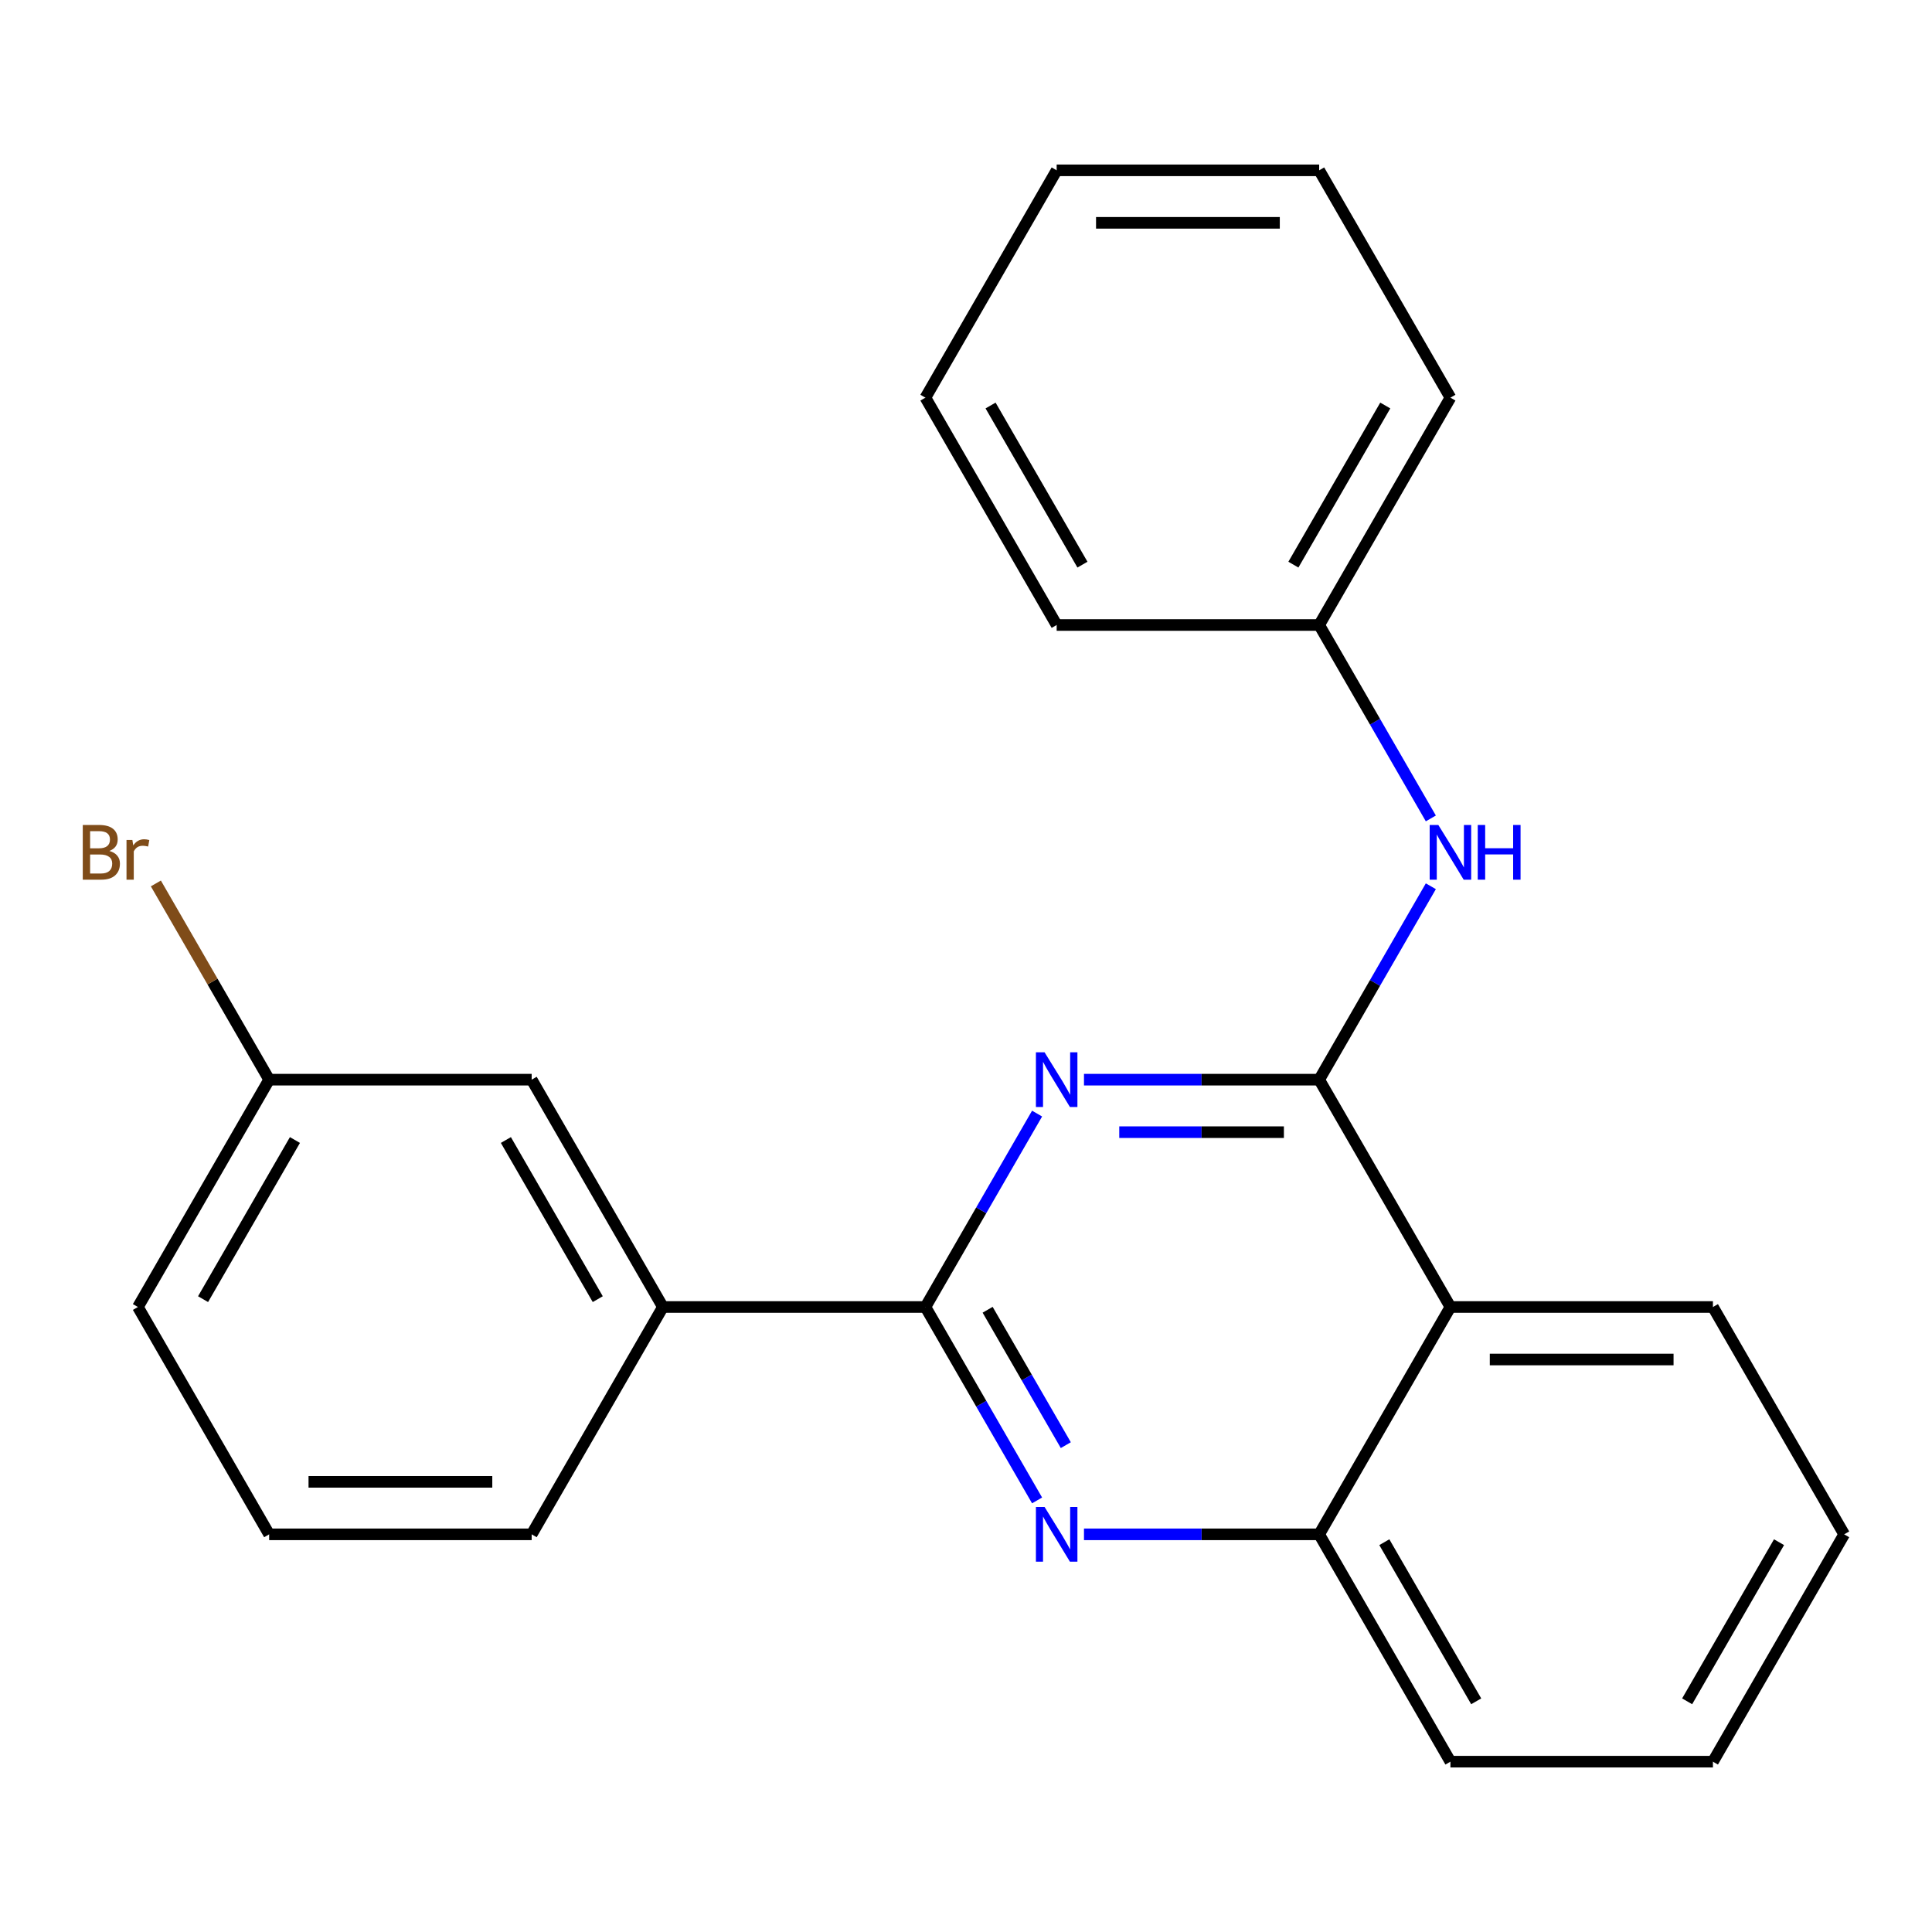 <?xml version='1.0' encoding='iso-8859-1'?>
<svg version='1.1' baseProfile='full'
              xmlns='http://www.w3.org/2000/svg'
                      xmlns:rdkit='http://www.rdkit.org/xml'
                      xmlns:xlink='http://www.w3.org/1999/xlink'
                  xml:space='preserve'
width='1000px' height='1000px' viewBox='0 0 1000 1000'>
<!-- END OF HEADER -->
<rect style='opacity:1.0;fill:#FFFFFF;stroke:none' width='1000' height='1000' x='0' y='0'> </rect>
<path class='bond-0' d='M 740.602,458.723 L 711.702,508.778' style='fill:none;fill-rule:evenodd;stroke:#0000FF;stroke-width:6px;stroke-linecap:butt;stroke-linejoin:miter;stroke-opacity:1' />
<path class='bond-0' d='M 711.702,508.778 L 682.802,558.834' style='fill:none;fill-rule:evenodd;stroke:#000000;stroke-width:6px;stroke-linecap:butt;stroke-linejoin:miter;stroke-opacity:1' />
<path class='bond-1' d='M 740.602,423.609 L 711.702,373.553' style='fill:none;fill-rule:evenodd;stroke:#0000FF;stroke-width:6px;stroke-linecap:butt;stroke-linejoin:miter;stroke-opacity:1' />
<path class='bond-1' d='M 711.702,373.553 L 682.802,323.497' style='fill:none;fill-rule:evenodd;stroke:#000000;stroke-width:6px;stroke-linecap:butt;stroke-linejoin:miter;stroke-opacity:1' />
<path class='bond-2' d='M 954.545,794.171 L 886.61,911.839' style='fill:none;fill-rule:evenodd;stroke:#000000;stroke-width:6px;stroke-linecap:butt;stroke-linejoin:miter;stroke-opacity:1' />
<path class='bond-2' d='M 920.821,798.234 L 873.266,880.602' style='fill:none;fill-rule:evenodd;stroke:#000000;stroke-width:6px;stroke-linecap:butt;stroke-linejoin:miter;stroke-opacity:1' />
<path class='bond-3' d='M 954.545,794.171 L 886.61,676.503' style='fill:none;fill-rule:evenodd;stroke:#000000;stroke-width:6px;stroke-linecap:butt;stroke-linejoin:miter;stroke-opacity:1' />
<path class='bond-4' d='M 886.61,911.839 L 750.738,911.839' style='fill:none;fill-rule:evenodd;stroke:#000000;stroke-width:6px;stroke-linecap:butt;stroke-linejoin:miter;stroke-opacity:1' />
<path class='bond-5' d='M 750.738,911.839 L 682.802,794.171' style='fill:none;fill-rule:evenodd;stroke:#000000;stroke-width:6px;stroke-linecap:butt;stroke-linejoin:miter;stroke-opacity:1' />
<path class='bond-5' d='M 764.081,880.602 L 716.526,798.234' style='fill:none;fill-rule:evenodd;stroke:#000000;stroke-width:6px;stroke-linecap:butt;stroke-linejoin:miter;stroke-opacity:1' />
<path class='bond-6' d='M 886.61,676.503 L 750.738,676.503' style='fill:none;fill-rule:evenodd;stroke:#000000;stroke-width:6px;stroke-linecap:butt;stroke-linejoin:miter;stroke-opacity:1' />
<path class='bond-6' d='M 866.229,703.677 L 771.119,703.677' style='fill:none;fill-rule:evenodd;stroke:#000000;stroke-width:6px;stroke-linecap:butt;stroke-linejoin:miter;stroke-opacity:1' />
<path class='bond-7' d='M 750.738,676.503 L 682.802,794.171' style='fill:none;fill-rule:evenodd;stroke:#000000;stroke-width:6px;stroke-linecap:butt;stroke-linejoin:miter;stroke-opacity:1' />
<path class='bond-8' d='M 750.738,676.503 L 682.802,558.834' style='fill:none;fill-rule:evenodd;stroke:#000000;stroke-width:6px;stroke-linecap:butt;stroke-linejoin:miter;stroke-opacity:1' />
<path class='bond-9' d='M 682.802,794.171 L 621.935,794.171' style='fill:none;fill-rule:evenodd;stroke:#000000;stroke-width:6px;stroke-linecap:butt;stroke-linejoin:miter;stroke-opacity:1' />
<path class='bond-9' d='M 621.935,794.171 L 561.067,794.171' style='fill:none;fill-rule:evenodd;stroke:#0000FF;stroke-width:6px;stroke-linecap:butt;stroke-linejoin:miter;stroke-opacity:1' />
<path class='bond-10' d='M 536.794,776.614 L 507.894,726.558' style='fill:none;fill-rule:evenodd;stroke:#0000FF;stroke-width:6px;stroke-linecap:butt;stroke-linejoin:miter;stroke-opacity:1' />
<path class='bond-10' d='M 507.894,726.558 L 478.995,676.503' style='fill:none;fill-rule:evenodd;stroke:#000000;stroke-width:6px;stroke-linecap:butt;stroke-linejoin:miter;stroke-opacity:1' />
<path class='bond-10' d='M 551.658,748.01 L 531.428,712.971' style='fill:none;fill-rule:evenodd;stroke:#0000FF;stroke-width:6px;stroke-linecap:butt;stroke-linejoin:miter;stroke-opacity:1' />
<path class='bond-10' d='M 531.428,712.971 L 511.198,677.932' style='fill:none;fill-rule:evenodd;stroke:#000000;stroke-width:6px;stroke-linecap:butt;stroke-linejoin:miter;stroke-opacity:1' />
<path class='bond-11' d='M 478.995,676.503 L 507.894,626.447' style='fill:none;fill-rule:evenodd;stroke:#000000;stroke-width:6px;stroke-linecap:butt;stroke-linejoin:miter;stroke-opacity:1' />
<path class='bond-11' d='M 507.894,626.447 L 536.794,576.391' style='fill:none;fill-rule:evenodd;stroke:#0000FF;stroke-width:6px;stroke-linecap:butt;stroke-linejoin:miter;stroke-opacity:1' />
<path class='bond-12' d='M 478.995,676.503 L 343.123,676.503' style='fill:none;fill-rule:evenodd;stroke:#000000;stroke-width:6px;stroke-linecap:butt;stroke-linejoin:miter;stroke-opacity:1' />
<path class='bond-13' d='M 561.067,558.834 L 621.935,558.834' style='fill:none;fill-rule:evenodd;stroke:#0000FF;stroke-width:6px;stroke-linecap:butt;stroke-linejoin:miter;stroke-opacity:1' />
<path class='bond-13' d='M 621.935,558.834 L 682.802,558.834' style='fill:none;fill-rule:evenodd;stroke:#000000;stroke-width:6px;stroke-linecap:butt;stroke-linejoin:miter;stroke-opacity:1' />
<path class='bond-13' d='M 579.327,586.009 L 621.935,586.009' style='fill:none;fill-rule:evenodd;stroke:#0000FF;stroke-width:6px;stroke-linecap:butt;stroke-linejoin:miter;stroke-opacity:1' />
<path class='bond-13' d='M 621.935,586.009 L 664.542,586.009' style='fill:none;fill-rule:evenodd;stroke:#000000;stroke-width:6px;stroke-linecap:butt;stroke-linejoin:miter;stroke-opacity:1' />
<path class='bond-14' d='M 682.802,323.497 L 750.738,205.829' style='fill:none;fill-rule:evenodd;stroke:#000000;stroke-width:6px;stroke-linecap:butt;stroke-linejoin:miter;stroke-opacity:1' />
<path class='bond-14' d='M 669.459,292.26 L 717.014,209.892' style='fill:none;fill-rule:evenodd;stroke:#000000;stroke-width:6px;stroke-linecap:butt;stroke-linejoin:miter;stroke-opacity:1' />
<path class='bond-15' d='M 682.802,323.497 L 546.93,323.497' style='fill:none;fill-rule:evenodd;stroke:#000000;stroke-width:6px;stroke-linecap:butt;stroke-linejoin:miter;stroke-opacity:1' />
<path class='bond-16' d='M 750.738,205.829 L 682.802,88.161' style='fill:none;fill-rule:evenodd;stroke:#000000;stroke-width:6px;stroke-linecap:butt;stroke-linejoin:miter;stroke-opacity:1' />
<path class='bond-17' d='M 546.93,323.497 L 478.995,205.829' style='fill:none;fill-rule:evenodd;stroke:#000000;stroke-width:6px;stroke-linecap:butt;stroke-linejoin:miter;stroke-opacity:1' />
<path class='bond-17' d='M 560.274,292.26 L 512.719,209.892' style='fill:none;fill-rule:evenodd;stroke:#000000;stroke-width:6px;stroke-linecap:butt;stroke-linejoin:miter;stroke-opacity:1' />
<path class='bond-18' d='M 682.802,88.161 L 546.93,88.161' style='fill:none;fill-rule:evenodd;stroke:#000000;stroke-width:6px;stroke-linecap:butt;stroke-linejoin:miter;stroke-opacity:1' />
<path class='bond-18' d='M 662.421,115.335 L 567.311,115.335' style='fill:none;fill-rule:evenodd;stroke:#000000;stroke-width:6px;stroke-linecap:butt;stroke-linejoin:miter;stroke-opacity:1' />
<path class='bond-19' d='M 478.995,205.829 L 546.93,88.161' style='fill:none;fill-rule:evenodd;stroke:#000000;stroke-width:6px;stroke-linecap:butt;stroke-linejoin:miter;stroke-opacity:1' />
<path class='bond-20' d='M 343.123,676.503 L 275.187,558.834' style='fill:none;fill-rule:evenodd;stroke:#000000;stroke-width:6px;stroke-linecap:butt;stroke-linejoin:miter;stroke-opacity:1' />
<path class='bond-20' d='M 309.399,672.439 L 261.844,590.072' style='fill:none;fill-rule:evenodd;stroke:#000000;stroke-width:6px;stroke-linecap:butt;stroke-linejoin:miter;stroke-opacity:1' />
<path class='bond-21' d='M 343.123,676.503 L 275.187,794.171' style='fill:none;fill-rule:evenodd;stroke:#000000;stroke-width:6px;stroke-linecap:butt;stroke-linejoin:miter;stroke-opacity:1' />
<path class='bond-22' d='M 275.187,558.834 L 139.315,558.834' style='fill:none;fill-rule:evenodd;stroke:#000000;stroke-width:6px;stroke-linecap:butt;stroke-linejoin:miter;stroke-opacity:1' />
<path class='bond-23' d='M 139.315,558.834 L 109.996,508.051' style='fill:none;fill-rule:evenodd;stroke:#000000;stroke-width:6px;stroke-linecap:butt;stroke-linejoin:miter;stroke-opacity:1' />
<path class='bond-23' d='M 109.996,508.051 L 80.676,457.268' style='fill:none;fill-rule:evenodd;stroke:#7F4C19;stroke-width:6px;stroke-linecap:butt;stroke-linejoin:miter;stroke-opacity:1' />
<path class='bond-24' d='M 139.315,558.834 L 71.379,676.503' style='fill:none;fill-rule:evenodd;stroke:#000000;stroke-width:6px;stroke-linecap:butt;stroke-linejoin:miter;stroke-opacity:1' />
<path class='bond-24' d='M 152.659,590.072 L 105.104,672.439' style='fill:none;fill-rule:evenodd;stroke:#000000;stroke-width:6px;stroke-linecap:butt;stroke-linejoin:miter;stroke-opacity:1' />
<path class='bond-25' d='M 275.187,794.171 L 139.315,794.171' style='fill:none;fill-rule:evenodd;stroke:#000000;stroke-width:6px;stroke-linecap:butt;stroke-linejoin:miter;stroke-opacity:1' />
<path class='bond-25' d='M 254.806,766.997 L 159.696,766.997' style='fill:none;fill-rule:evenodd;stroke:#000000;stroke-width:6px;stroke-linecap:butt;stroke-linejoin:miter;stroke-opacity:1' />
<path class='bond-26' d='M 139.315,794.171 L 71.379,676.503' style='fill:none;fill-rule:evenodd;stroke:#000000;stroke-width:6px;stroke-linecap:butt;stroke-linejoin:miter;stroke-opacity:1' />
<path  class='atom-0' d='M 744.478 427.006
L 753.758 442.006
Q 754.678 443.486, 756.158 446.166
Q 757.638 448.846, 757.718 449.006
L 757.718 427.006
L 761.478 427.006
L 761.478 455.326
L 757.598 455.326
L 747.638 438.926
Q 746.478 437.006, 745.238 434.806
Q 744.038 432.606, 743.678 431.926
L 743.678 455.326
L 739.998 455.326
L 739.998 427.006
L 744.478 427.006
' fill='#0000FF'/>
<path  class='atom-0' d='M 764.878 427.006
L 768.718 427.006
L 768.718 439.046
L 783.198 439.046
L 783.198 427.006
L 787.038 427.006
L 787.038 455.326
L 783.198 455.326
L 783.198 442.246
L 768.718 442.246
L 768.718 455.326
L 764.878 455.326
L 764.878 427.006
' fill='#0000FF'/>
<path  class='atom-7' d='M 540.67 780.011
L 549.95 795.011
Q 550.87 796.491, 552.35 799.171
Q 553.83 801.851, 553.91 802.011
L 553.91 780.011
L 557.67 780.011
L 557.67 808.331
L 553.79 808.331
L 543.83 791.931
Q 542.67 790.011, 541.43 787.811
Q 540.23 785.611, 539.87 784.931
L 539.87 808.331
L 536.19 808.331
L 536.19 780.011
L 540.67 780.011
' fill='#0000FF'/>
<path  class='atom-9' d='M 540.67 544.674
L 549.95 559.674
Q 550.87 561.154, 552.35 563.834
Q 553.83 566.514, 553.91 566.674
L 553.91 544.674
L 557.67 544.674
L 557.67 572.994
L 553.79 572.994
L 543.83 556.594
Q 542.67 554.674, 541.43 552.474
Q 540.23 550.274, 539.87 549.594
L 539.87 572.994
L 536.19 572.994
L 536.19 544.674
L 540.67 544.674
' fill='#0000FF'/>
<path  class='atom-20' d='M 56.599 440.446
Q 59.319 441.206, 60.679 442.886
Q 62.08 444.526, 62.08 446.966
Q 62.08 450.886, 59.559 453.126
Q 57.08 455.326, 52.359 455.326
L 42.84 455.326
L 42.84 427.006
L 51.2 427.006
Q 56.039 427.006, 58.48 428.966
Q 60.919 430.926, 60.919 434.526
Q 60.919 438.806, 56.599 440.446
M 46.639 430.206
L 46.639 439.086
L 51.2 439.086
Q 53.999 439.086, 55.44 437.966
Q 56.919 436.806, 56.919 434.526
Q 56.919 430.206, 51.2 430.206
L 46.639 430.206
M 52.359 452.126
Q 55.12 452.126, 56.599 450.806
Q 58.08 449.486, 58.08 446.966
Q 58.08 444.646, 56.44 443.486
Q 54.84 442.286, 51.76 442.286
L 46.639 442.286
L 46.639 452.126
L 52.359 452.126
' fill='#7F4C19'/>
<path  class='atom-20' d='M 68.519 434.766
L 68.96 437.606
Q 71.12 434.406, 74.639 434.406
Q 75.76 434.406, 77.279 434.806
L 76.68 438.166
Q 74.96 437.766, 73.999 437.766
Q 72.32 437.766, 71.2 438.446
Q 70.12 439.086, 69.24 440.646
L 69.24 455.326
L 65.48 455.326
L 65.48 434.766
L 68.519 434.766
' fill='#7F4C19'/>
</svg>
